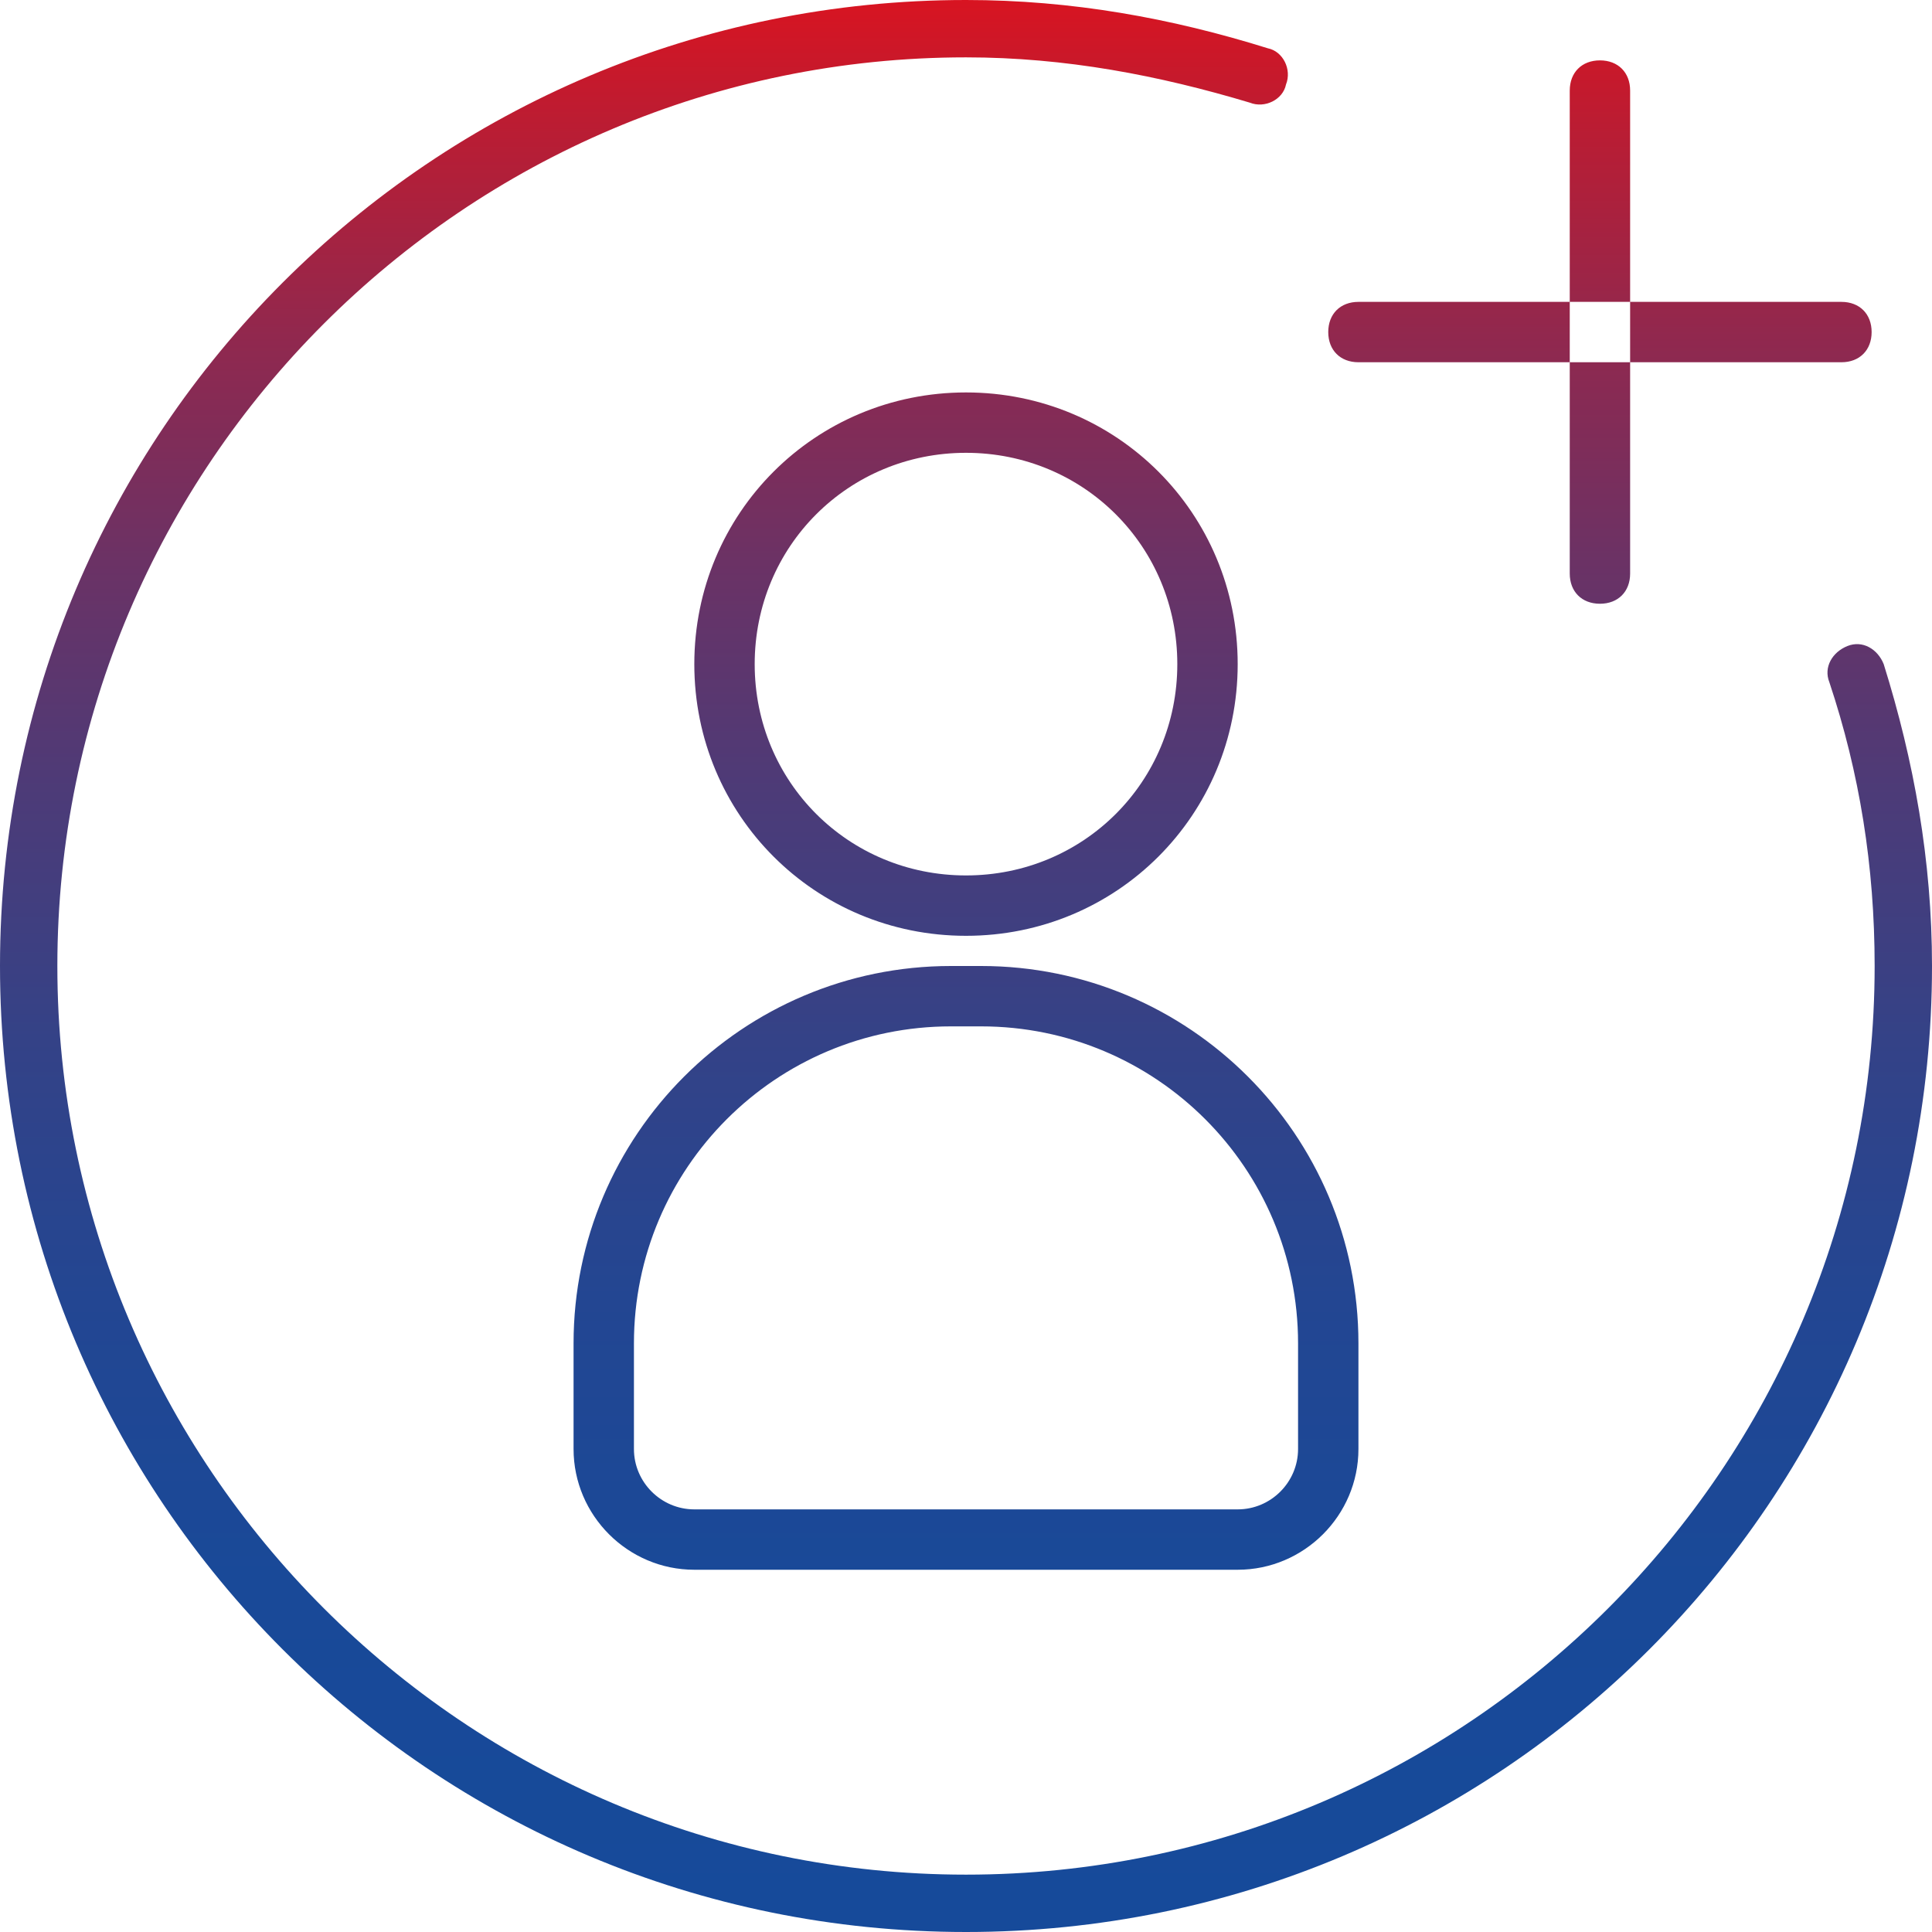 <svg width="64" height="64" viewBox="0 0 64 64" fill="none" xmlns="http://www.w3.org/2000/svg">
<path fill-rule="evenodd" clip-rule="evenodd" d="M53 2C53.6 2 54 2.4 54 3V19C54 19.6 53.6 20 53 20C52.4 20 52 19.6 52 19V3C52 2.4 52.4 2 53 2ZM45 12H61C61.6 12 62 11.6 62 11C62 10.4 61.6 10 61 10H45C44.4 10 44 10.4 44 11C44 11.6 44.4 12 45 12ZM25 22C25 18.1 28.1 15 32 15C35.9 15 39 18.1 39 22C39 25.9 35.9 29 32 29C28.1 29 25 25.9 25 22ZM23 22C23 17 27 13 32 13C37 13 41 17 41 22C41 27 37 31 32 31C27 31 23 27 23 22ZM43 44.5V48C43 49.1 42.1 50 41 50H23C21.9 50 21 49.1 21 48V44.5C21 38.7 25.7 34 31.5 34H32.5C38.3 34 43 38.7 43 44.5ZM32.5 32C39.4 32 45 37.6 45 44.5V48C45 50.2 43.2 52 41 52H23C20.8 52 19 50.2 19 48V44.5C19 37.6 24.6 32 31.5 32H32.5ZM41.4 3.4C41.9 3.6 42.5 3.3 42.6 2.8C42.8 2.3 42.5 1.7 42 1.6C38.8 0.6 35.5 0 32 0C14.3 0 0 14.3 0 32C0 49.7 14.3 64 32 64C49.7 64 64 49.7 64 32C64 28.5 63.4 25.2 62.4 22C62.2 21.5 61.7 21.2 61.2 21.4C60.7 21.6 60.4 22.1 60.6 22.6C61.6 25.6 62.1 28.7 62.1 32C62.1 48.6 48.6 62.1 32 62.1C15.4 62.1 1.9 48.6 1.9 32C1.9 15.4 15.4 1.9 32 1.9C35.3 1.9 38.4 2.5 41.4 3.4Z" fill="url(#paint0_linear_493_12613)"/>
<defs>
<linearGradient id="paint0_linear_493_12613" x1="32" y1="64" x2="32" y2="0" gradientUnits="userSpaceOnUse">
<stop stop-color="#164A9A"/>
<stop offset="0.182" stop-color="#194998"/>
<stop offset="0.328" stop-color="#234692"/>
<stop offset="0.462" stop-color="#344287"/>
<stop offset="0.588" stop-color="#4C3B78"/>
<stop offset="0.709" stop-color="#6B3265"/>
<stop offset="0.826" stop-color="#91284E"/>
<stop offset="0.938" stop-color="#BC1C32"/>
<stop offset="1" stop-color="#D81421"/>
</linearGradient>
</defs>
</svg>
